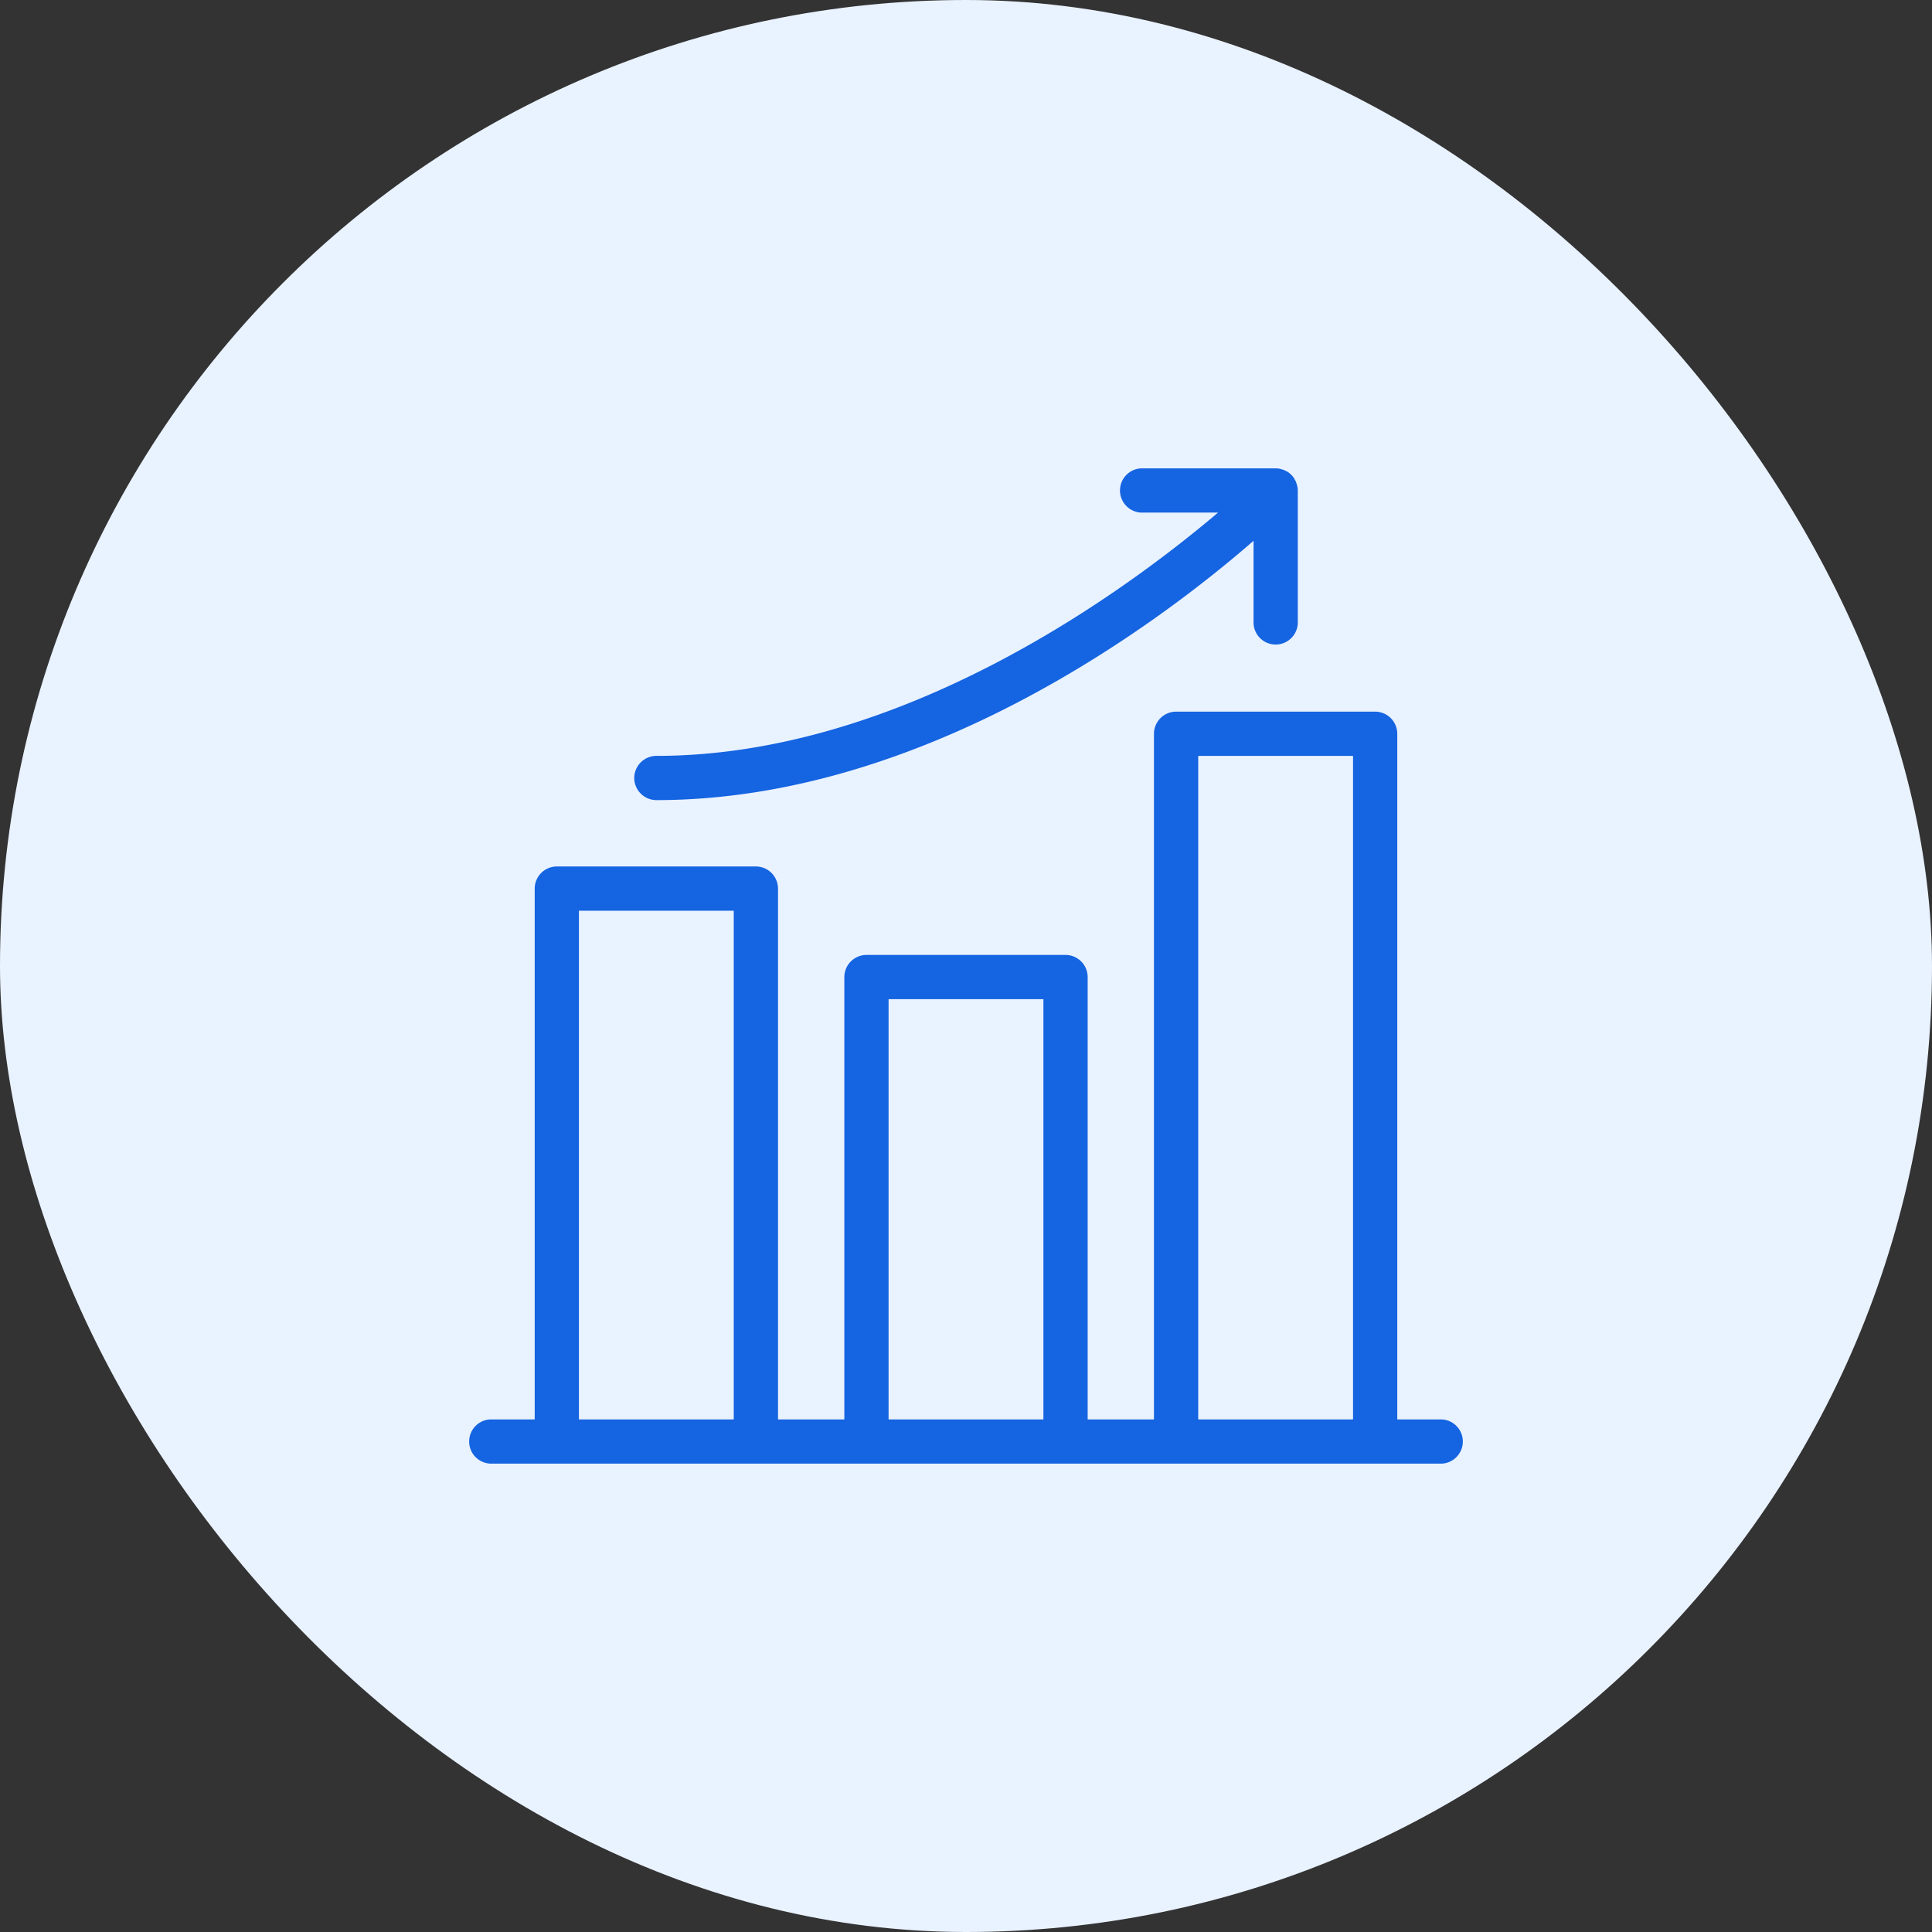 <svg xmlns="http://www.w3.org/2000/svg" width="66" height="66" viewBox="0 0 66 66">
  <rect x="0" y="0" width="66" height="66" fill="#333333" stroke="none"/>
  <g id="Group_37558" data-name="Group 37558" transform="translate(-826 -5329)">
    <rect id="Rectangle_10086" data-name="Rectangle 10086" width="66" height="66" rx="33" transform="translate(826 5329)" fill="#e9f2ff"/>
    <g id="noun_improve_3522335" transform="translate(837 5340)">
      <path id="Path_47660" data-name="Path 47660" d="M38.244,37.489H36.733V14.067a.758.758,0,0,0-.756-.756h-6.8a.758.758,0,0,0-.756.756V37.489H26.156V22.378a.758.758,0,0,0-.756-.756H18.6a.758.758,0,0,0-.756.756V37.489H15.578V19.356a.758.758,0,0,0-.756-.756h-6.8a.758.758,0,0,0-.756.756V37.489H5.756a.756.756,0,0,0,0,1.511H38.244a.756.756,0,0,0,0-1.511Zm-29.467,0V20.111h5.289V37.489Zm10.578,0V23.133h5.289V37.489Zm10.578,0V14.822h5.289V37.489ZM10.667,15.578a.758.758,0,0,1,.756-.756c8.432,0,16.1-5.693,19.187-8.311H28.044a.756.756,0,1,1,0-1.511h4.533a.651.651,0,0,1,.147.015.319.319,0,0,1,.064.019l.076.023c.026.011.049.026.076.038s.038.019.057.03a.776.776,0,0,1,.208.208c.011.019.019.038.03.057s.026.045.038.072a.574.574,0,0,1,.023.076.413.413,0,0,1,.019.064.578.578,0,0,1,.019.155v4.533a.756.756,0,0,1-1.511,0V7.474c-3.06,2.667-11.167,8.859-20.4,8.859A.758.758,0,0,1,10.667,15.578Z" fill="#1564e1"/>
    </g>
  </g>
</svg>
